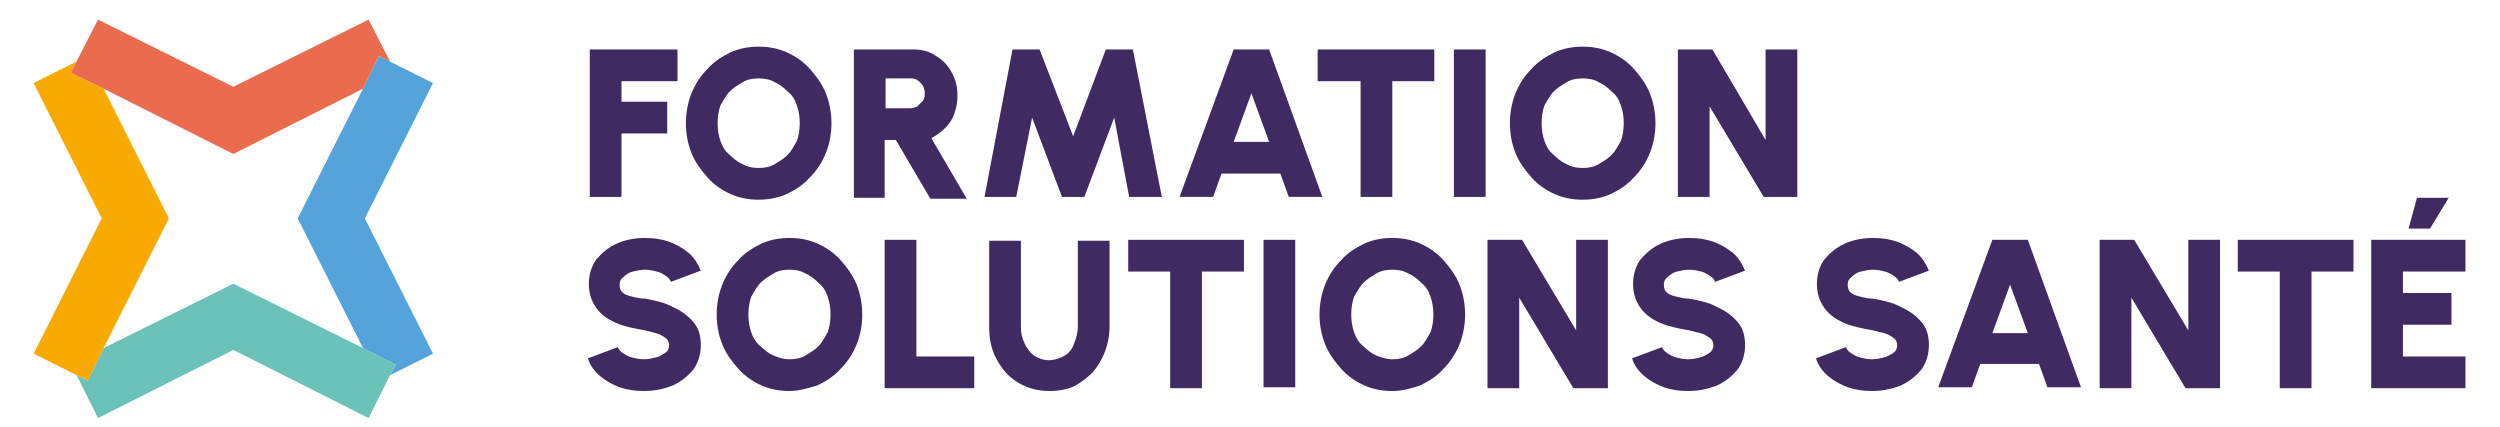 <?xml version="1.0" encoding="utf-8"?>
<!-- Generator: Adobe Illustrator 26.5.0, SVG Export Plug-In . SVG Version: 6.00 Build 0)  -->
<svg version="1.1" id="Calque_1" xmlns="http://www.w3.org/2000/svg" xmlns:xlink="http://www.w3.org/1999/xlink" x="0px" y="0px"
	 viewBox="0 0 267.9 45.8" style="enable-background:new 0 0 267.9 45.8;" xml:space="preserve">
<style type="text/css">
	.st0{fill:#3F2A62;}
	.st1{fill:#54A3DA;}
	.st2{fill:#6BC2B8;}
	.st3{fill:#F8AA00;}
	.st4{fill:#EA6B4D;}
</style>
<g>
	<g>
		<polygon class="st0" points="63.2,21.1 63.2,5.3 72.6,5.3 72.6,8.7 66.6,8.7 66.6,10.9 71.5,10.9 71.5,14.3 66.6,14.3 66.6,21.1 
					"/>
	</g>
	<g>
		<path class="st0" d="M81.3,21.4c-1.1,0-2.1-0.2-3-0.6s-1.8-1-2.5-1.8s-1.3-1.6-1.7-2.6c-0.4-1-0.6-2.1-0.6-3.2s0.2-2.2,0.6-3.2
			s1-1.9,1.7-2.6c0.7-0.8,1.5-1.3,2.5-1.8c0.9-0.4,1.9-0.6,3-0.6s2.1,0.2,3,0.6s1.8,1,2.5,1.8S88.1,9,88.5,10c0.4,1,0.6,2.1,0.6,3.2
			s-0.2,2.2-0.6,3.2s-1,1.9-1.7,2.6c-0.7,0.8-1.5,1.3-2.5,1.8C83.4,21.2,82.3,21.4,81.3,21.4 M81.3,18c0.6,0,1.2-0.1,1.7-0.4
			s1-0.6,1.4-1s0.7-1,1-1.5c0.2-0.6,0.3-1.2,0.3-1.9s-0.1-1.3-0.3-1.9c-0.2-0.6-0.5-1.1-1-1.5C84,9.4,83.5,9,83,8.8
			c-0.5-0.3-1.1-0.4-1.7-0.4s-1.2,0.1-1.7,0.4c-0.5,0.3-1,0.6-1.4,1s-0.7,1-1,1.5c-0.2,0.6-0.3,1.2-0.3,1.9s0.1,1.3,0.3,1.9
			c0.2,0.6,0.5,1.1,1,1.5c0.4,0.4,0.9,0.8,1.4,1C80.1,17.9,80.7,18,81.3,18"/>
	</g>
	<g>
		<path class="st0" d="M91.5,21.1V5.3h6.4c0.9,0,1.7,0.2,2.4,0.7c0.7,0.4,1.3,1,1.7,1.8c0.4,0.7,0.6,1.5,0.6,2.4
			c0,0.7-0.1,1.3-0.3,1.9c-0.2,0.6-0.5,1.1-1,1.6c-0.4,0.4-0.9,0.8-1.5,1.1l3.8,6.5h-3.9L96,15h-1.2v6.2h-3.3V21.1z M94.9,11.6h2.6
			c0.3,0,0.6-0.1,0.8-0.2c0.2-0.2,0.4-0.4,0.6-0.6c0.2-0.3,0.2-0.5,0.2-0.8S99,9.4,98.9,9.2c-0.2-0.3-0.4-0.5-0.6-0.6
			c-0.2-0.2-0.5-0.2-0.8-0.2h-2.6V11.6z"/>
	</g>
	<g>
		<polygon class="st0" points="105.5,21.1 108.5,5.3 111.4,5.3 115,14.6 118.5,5.3 121.4,5.3 124.5,21.1 121,21.1 119.4,12.6 
			116.2,21.1 113.8,21.1 110.6,12.6 108.9,21.1 		"/>
	</g>
	<g>
		<path class="st0" d="M132.2,5.3h3.8l5.7,15.8h-3.6l-0.9-2.5h-6.3l-0.9,2.5h-3.6L132.2,5.3z M132.2,15.2h3.8l-1.9-5.2L132.2,15.2z"
			/>
	</g>
	<g>
		<polygon class="st0" points="153.7,5.3 153.7,8.7 149.2,8.7 149.2,21.1 145.8,21.1 145.8,8.7 141.2,8.7 141.2,5.3 		"/>
	</g>
	<g>
		<rect x="155.8" y="5.3" class="st0" width="3.4" height="15.8"/>
	</g>
	<g>
		<path class="st0" d="M169.6,21.4c-1.1,0-2.1-0.2-3-0.6s-1.8-1-2.5-1.8s-1.3-1.6-1.7-2.6s-0.6-2.1-0.6-3.2s0.2-2.2,0.6-3.2
			c0.4-1,1-1.9,1.7-2.6c0.7-0.8,1.5-1.3,2.5-1.8c0.9-0.4,1.9-0.6,3-0.6s2.1,0.2,3,0.6s1.8,1,2.5,1.8s1.3,1.6,1.7,2.6
			s0.6,2.1,0.6,3.2s-0.2,2.2-0.6,3.2c-0.4,1-1,1.9-1.7,2.6c-0.7,0.8-1.5,1.3-2.5,1.8C171.7,21.2,170.7,21.4,169.6,21.4 M169.6,18
			c0.6,0,1.2-0.1,1.7-0.4s1-0.6,1.4-1s0.7-1,1-1.5c0.2-0.6,0.3-1.2,0.3-1.9s-0.1-1.3-0.3-1.9c-0.2-0.6-0.5-1.1-1-1.5
			c-0.4-0.4-0.9-0.8-1.4-1c-0.5-0.3-1.1-0.4-1.7-0.4c-0.6,0-1.2,0.1-1.7,0.4c-0.5,0.3-1,0.6-1.4,1s-0.7,1-1,1.5
			c-0.2,0.6-0.3,1.2-0.3,1.9s0.1,1.3,0.3,1.9c0.2,0.6,0.5,1.1,1,1.5c0.4,0.4,0.9,0.8,1.4,1C168.4,17.9,169,18,169.6,18"/>
	</g>
	<g>
		<polygon class="st0" points="179.8,21.1 179.8,5.3 183.5,5.3 189.2,15 189.2,5.3 192.6,5.3 192.6,21.1 189,21.1 183.2,11.4 
			183.2,21.1 		"/>
	</g>
	<g>
		<path class="st0" d="M69,41.9c-0.9,0-1.7-0.1-2.6-0.4c-0.8-0.3-1.5-0.7-2.1-1.2s-1.1-1.2-1.3-1.9l3.2-1.2c0.1,0.2,0.2,0.4,0.5,0.6
			c0.3,0.2,0.6,0.4,1,0.5s0.8,0.2,1.3,0.2s0.9-0.1,1.3-0.2c0.4-0.1,0.7-0.3,1-0.5s0.4-0.5,0.4-0.8s-0.1-0.6-0.4-0.8s-0.6-0.4-1-0.5
			s-0.8-0.2-1.2-0.3C68,35.2,66.9,35,66,34.6c-0.9-0.4-1.6-0.9-2.1-1.6c-0.5-0.7-0.8-1.5-0.8-2.6c0-1,0.3-1.9,0.8-2.6
			c0.6-0.7,1.3-1.3,2.2-1.7c0.9-0.4,1.9-0.6,3-0.6c0.9,0,1.7,0.1,2.6,0.4c0.8,0.3,1.5,0.7,2.1,1.2s1,1.2,1.3,1.9l-3.2,1.2
			c-0.1-0.2-0.2-0.4-0.5-0.6s-0.6-0.4-1-0.5s-0.8-0.2-1.3-0.2c-0.4,0-0.9,0.1-1.3,0.2s-0.7,0.3-1,0.6c-0.3,0.2-0.4,0.5-0.4,0.8
			c0,0.4,0.1,0.7,0.4,0.9c0.2,0.2,0.6,0.3,1,0.4s0.8,0.2,1.3,0.2c1.1,0.2,2.1,0.4,3,0.9c0.9,0.4,1.6,0.9,2.2,1.6
			c0.6,0.7,0.8,1.5,0.8,2.5s-0.3,1.9-0.8,2.6c-0.6,0.7-1.3,1.3-2.2,1.7C71.1,41.7,70.1,41.9,69,41.9"/>
	</g>
	<g>
		<path class="st0" d="M84.6,41.9c-1.1,0-2.1-0.2-3-0.6c-0.9-0.4-1.8-1-2.5-1.8s-1.3-1.6-1.7-2.6c-0.4-1-0.6-2.1-0.6-3.2
			s0.2-2.2,0.6-3.2s1-1.9,1.7-2.6c0.7-0.8,1.5-1.3,2.5-1.8c0.9-0.4,1.9-0.6,3-0.6s2.1,0.2,3,0.6s1.8,1,2.5,1.8s1.3,1.6,1.7,2.6
			c0.4,1,0.6,2.1,0.6,3.2s-0.2,2.2-0.6,3.2s-1,1.9-1.7,2.6c-0.7,0.8-1.5,1.3-2.5,1.8C86.6,41.6,85.6,41.9,84.6,41.9 M84.6,38.5
			c0.6,0,1.2-0.1,1.7-0.4c0.5-0.3,1-0.6,1.4-1s0.7-1,1-1.5c0.2-0.6,0.3-1.2,0.3-1.9s-0.1-1.3-0.3-1.9c-0.2-0.6-0.5-1.1-1-1.5
			c-0.4-0.4-0.9-0.8-1.4-1c-0.5-0.3-1.1-0.4-1.7-0.4s-1.2,0.1-1.7,0.4s-1,0.6-1.4,1s-0.7,1-1,1.5c-0.2,0.6-0.3,1.2-0.3,1.9
			s0.1,1.3,0.3,1.9c0.2,0.6,0.5,1.1,1,1.5c0.4,0.4,0.9,0.8,1.4,1S83.9,38.5,84.6,38.5"/>
	</g>
	<g>
		<polygon class="st0" points="94.8,41.6 94.8,25.7 98.2,25.7 98.2,38.2 104.4,38.2 104.4,41.6 		"/>
	</g>
	<g>
		<path class="st0" d="M112.5,41.9c-1.3,0-2.4-0.3-3.4-0.9c-1-0.6-1.7-1.4-2.3-2.5S106,36.3,106,35v-9.2h3.4V35
			c0,0.6,0.1,1.2,0.4,1.8c0.2,0.5,0.6,1,1,1.3c0.5,0.3,1,0.5,1.6,0.5s1.2-0.2,1.7-0.5s0.8-0.7,1-1.3c0.2-0.5,0.4-1.1,0.4-1.8v-9.2
			h3.4V35c0,1-0.2,1.9-0.5,2.7s-0.8,1.6-1.3,2.2c-0.6,0.6-1.3,1.1-2,1.5C114.4,41.7,113.5,41.9,112.5,41.9"/>
	</g>
	<g>
		<polygon class="st0" points="133.3,25.7 133.3,29.1 128.8,29.1 128.8,41.6 125.4,41.6 125.4,29.1 120.9,29.1 120.9,25.7 		"/>
	</g>
	<g>
		<rect x="135.4" y="25.7" class="st0" width="3.4" height="15.8"/>
	</g>
	<g>
		<path class="st0" d="M149.2,41.9c-1.1,0-2.1-0.2-3-0.6c-0.9-0.4-1.8-1-2.5-1.8s-1.3-1.6-1.7-2.6s-0.6-2.1-0.6-3.2s0.2-2.2,0.6-3.2
			c0.4-1,1-1.9,1.7-2.6c0.7-0.8,1.5-1.3,2.5-1.8c0.9-0.4,1.9-0.6,3-0.6s2.1,0.2,3,0.6s1.8,1,2.5,1.8s1.3,1.6,1.7,2.6
			s0.6,2.1,0.6,3.2s-0.2,2.2-0.6,3.2c-0.4,1-1,1.9-1.7,2.6c-0.7,0.8-1.5,1.3-2.5,1.8C151.3,41.6,150.3,41.9,149.2,41.9 M149.2,38.5
			c0.6,0,1.2-0.1,1.7-0.4s1-0.6,1.4-1s0.7-1,1-1.5c0.2-0.6,0.3-1.2,0.3-1.9s-0.1-1.3-0.3-1.9s-0.5-1.1-1-1.5c-0.4-0.4-0.9-0.8-1.4-1
			c-0.5-0.3-1.1-0.4-1.7-0.4c-0.6,0-1.2,0.1-1.7,0.4s-1,0.6-1.4,1s-0.7,1-1,1.5c-0.2,0.6-0.3,1.2-0.3,1.9s0.1,1.3,0.3,1.9
			c0.2,0.6,0.5,1.1,1,1.5c0.4,0.4,0.9,0.8,1.4,1S148.6,38.5,149.2,38.5"/>
	</g>
	<g>
		<polygon class="st0" points="159.4,41.6 159.4,25.7 163.1,25.7 168.9,35.4 168.9,25.7 172.3,25.7 172.3,41.6 168.6,41.6 
			162.8,31.9 162.8,41.6 		"/>
	</g>
	<g>
		<path class="st0" d="M180.9,41.9c-0.9,0-1.7-0.1-2.6-0.4c-0.8-0.3-1.5-0.7-2.1-1.2s-1.1-1.2-1.3-1.9l3.2-1.2
			c0.1,0.2,0.2,0.4,0.5,0.6c0.3,0.2,0.6,0.4,1,0.5s0.8,0.2,1.3,0.2s0.9-0.1,1.3-0.2c0.4-0.1,0.7-0.3,1-0.5s0.4-0.5,0.4-0.8
			s-0.1-0.6-0.4-0.8c-0.3-0.2-0.6-0.4-1-0.5s-0.8-0.2-1.2-0.3c-1.1-0.2-2.2-0.4-3.1-0.8c-0.9-0.4-1.6-0.9-2.1-1.6
			c-0.5-0.7-0.8-1.5-0.8-2.6c0-1,0.3-1.9,0.8-2.6c0.6-0.7,1.3-1.3,2.2-1.7c0.9-0.4,1.9-0.6,3-0.6c0.9,0,1.7,0.1,2.6,0.4
			c0.8,0.3,1.5,0.7,2.1,1.2s1,1.2,1.3,1.9l-3.2,1.2c-0.1-0.2-0.2-0.4-0.5-0.6s-0.6-0.4-1-0.5s-0.8-0.2-1.3-0.2
			c-0.4,0-0.9,0.1-1.3,0.2c-0.4,0.1-0.7,0.3-1,0.6c-0.3,0.2-0.4,0.5-0.4,0.8c0,0.4,0.1,0.7,0.4,0.9c0.2,0.2,0.6,0.3,1,0.4
			s0.8,0.2,1.3,0.2c1.1,0.2,2.1,0.4,3,0.9c0.9,0.4,1.6,0.9,2.2,1.6c0.6,0.7,0.8,1.5,0.8,2.5s-0.3,1.9-0.8,2.6
			c-0.6,0.7-1.3,1.3-2.2,1.7C183,41.7,182,41.9,180.9,41.9"/>
	</g>
	<g>
		<path class="st0" d="M200.6,41.9c-0.9,0-1.7-0.1-2.6-0.4c-0.8-0.3-1.5-0.7-2.1-1.2s-1.1-1.2-1.3-1.9l3.2-1.2
			c0.1,0.2,0.2,0.4,0.5,0.6c0.3,0.2,0.6,0.4,1,0.5s0.8,0.2,1.3,0.2s0.9-0.1,1.3-0.2c0.4-0.1,0.7-0.3,1-0.5s0.4-0.5,0.4-0.8
			s-0.1-0.6-0.4-0.8c-0.3-0.2-0.6-0.4-1-0.5s-0.8-0.2-1.2-0.3c-1.1-0.2-2.2-0.4-3.1-0.8c-0.9-0.4-1.6-0.9-2.1-1.6
			c-0.5-0.7-0.8-1.5-0.8-2.6c0-1,0.3-1.9,0.8-2.6c0.6-0.7,1.3-1.3,2.2-1.7c0.9-0.4,1.9-0.6,3-0.6c0.9,0,1.7,0.1,2.6,0.4
			c0.8,0.3,1.5,0.7,2.1,1.2s1,1.2,1.3,1.9l-3.2,1.2c-0.1-0.2-0.2-0.4-0.5-0.6s-0.6-0.4-1-0.5s-0.8-0.2-1.3-0.2
			c-0.4,0-0.9,0.1-1.3,0.2c-0.4,0.1-0.7,0.3-1,0.6c-0.3,0.2-0.4,0.5-0.4,0.8c0,0.4,0.1,0.7,0.4,0.9c0.2,0.2,0.6,0.3,1,0.4
			s0.8,0.2,1.3,0.2c1.1,0.2,2.1,0.4,3,0.9c0.9,0.4,1.6,0.9,2.2,1.6c0.6,0.7,0.8,1.5,0.8,2.5s-0.3,1.9-0.8,2.6
			c-0.6,0.7-1.3,1.3-2.2,1.7C202.7,41.7,201.7,41.9,200.6,41.9"/>
	</g>
	<g>
		<path class="st0" d="M213.5,25.7h3.8l5.7,15.8h-3.6l-0.9-2.5h-6.3l-0.9,2.5h-3.6L213.5,25.7z M213.5,35.7h3.8l-1.9-5.2L213.5,35.7
			z"/>
	</g>
	<g>
		<polygon class="st0" points="225,41.6 225,25.7 228.7,25.7 234.5,35.4 234.5,25.7 237.9,25.7 237.9,41.6 234.2,41.6 228.4,31.9 
			228.4,41.6 		"/>
	</g>
	<g>
		<polygon class="st0" points="252.2,25.7 252.2,29.1 247.7,29.1 247.7,41.6 244.3,41.6 244.3,29.1 239.8,29.1 239.8,25.7 		"/>
	</g>
	<g>
		<path class="st0" d="M254.1,41.6V25.7h10.1v3.4h-6.7v2.3h5.2v3.4h-5.2v3.4h6.7v3.4C264.2,41.6,254.1,41.6,254.1,41.6z M258.1,24.5
			l0.9-3.3h3.4l-2,3.3H258.1z"/>
	</g>
	<g>
		<polygon class="st1" points="46.4,8.9 41.8,6.6 40.6,6 38.9,9.5 31.9,23.4 38.9,37.3 42.4,39.1 41.8,40.2 46.4,37.9 39.1,23.4 		
			"/>
	</g>
	<g>
		<polygon class="st2" points="38.9,37.3 25,30.4 11.1,37.3 9.4,40.8 8.2,40.2 10.5,44.8 25,37.5 39.5,44.8 41.8,40.2 42.4,39.1 		
			"/>
	</g>
	<g>
		<polygon class="st3" points="8.2,6.6 3.6,8.9 10.9,23.4 3.6,37.9 8.2,40.2 9.4,40.8 11.1,37.3 18.1,23.4 11.1,9.5 7.6,7.8 		"/>
	</g>
	<g>
		<polygon class="st4" points="39.5,2.1 25,9.3 10.5,2.1 8.2,6.6 7.6,7.8 11.1,9.5 25,16.5 38.9,9.5 40.6,6 41.8,6.6 		"/>
	</g>
</g>
</svg>
